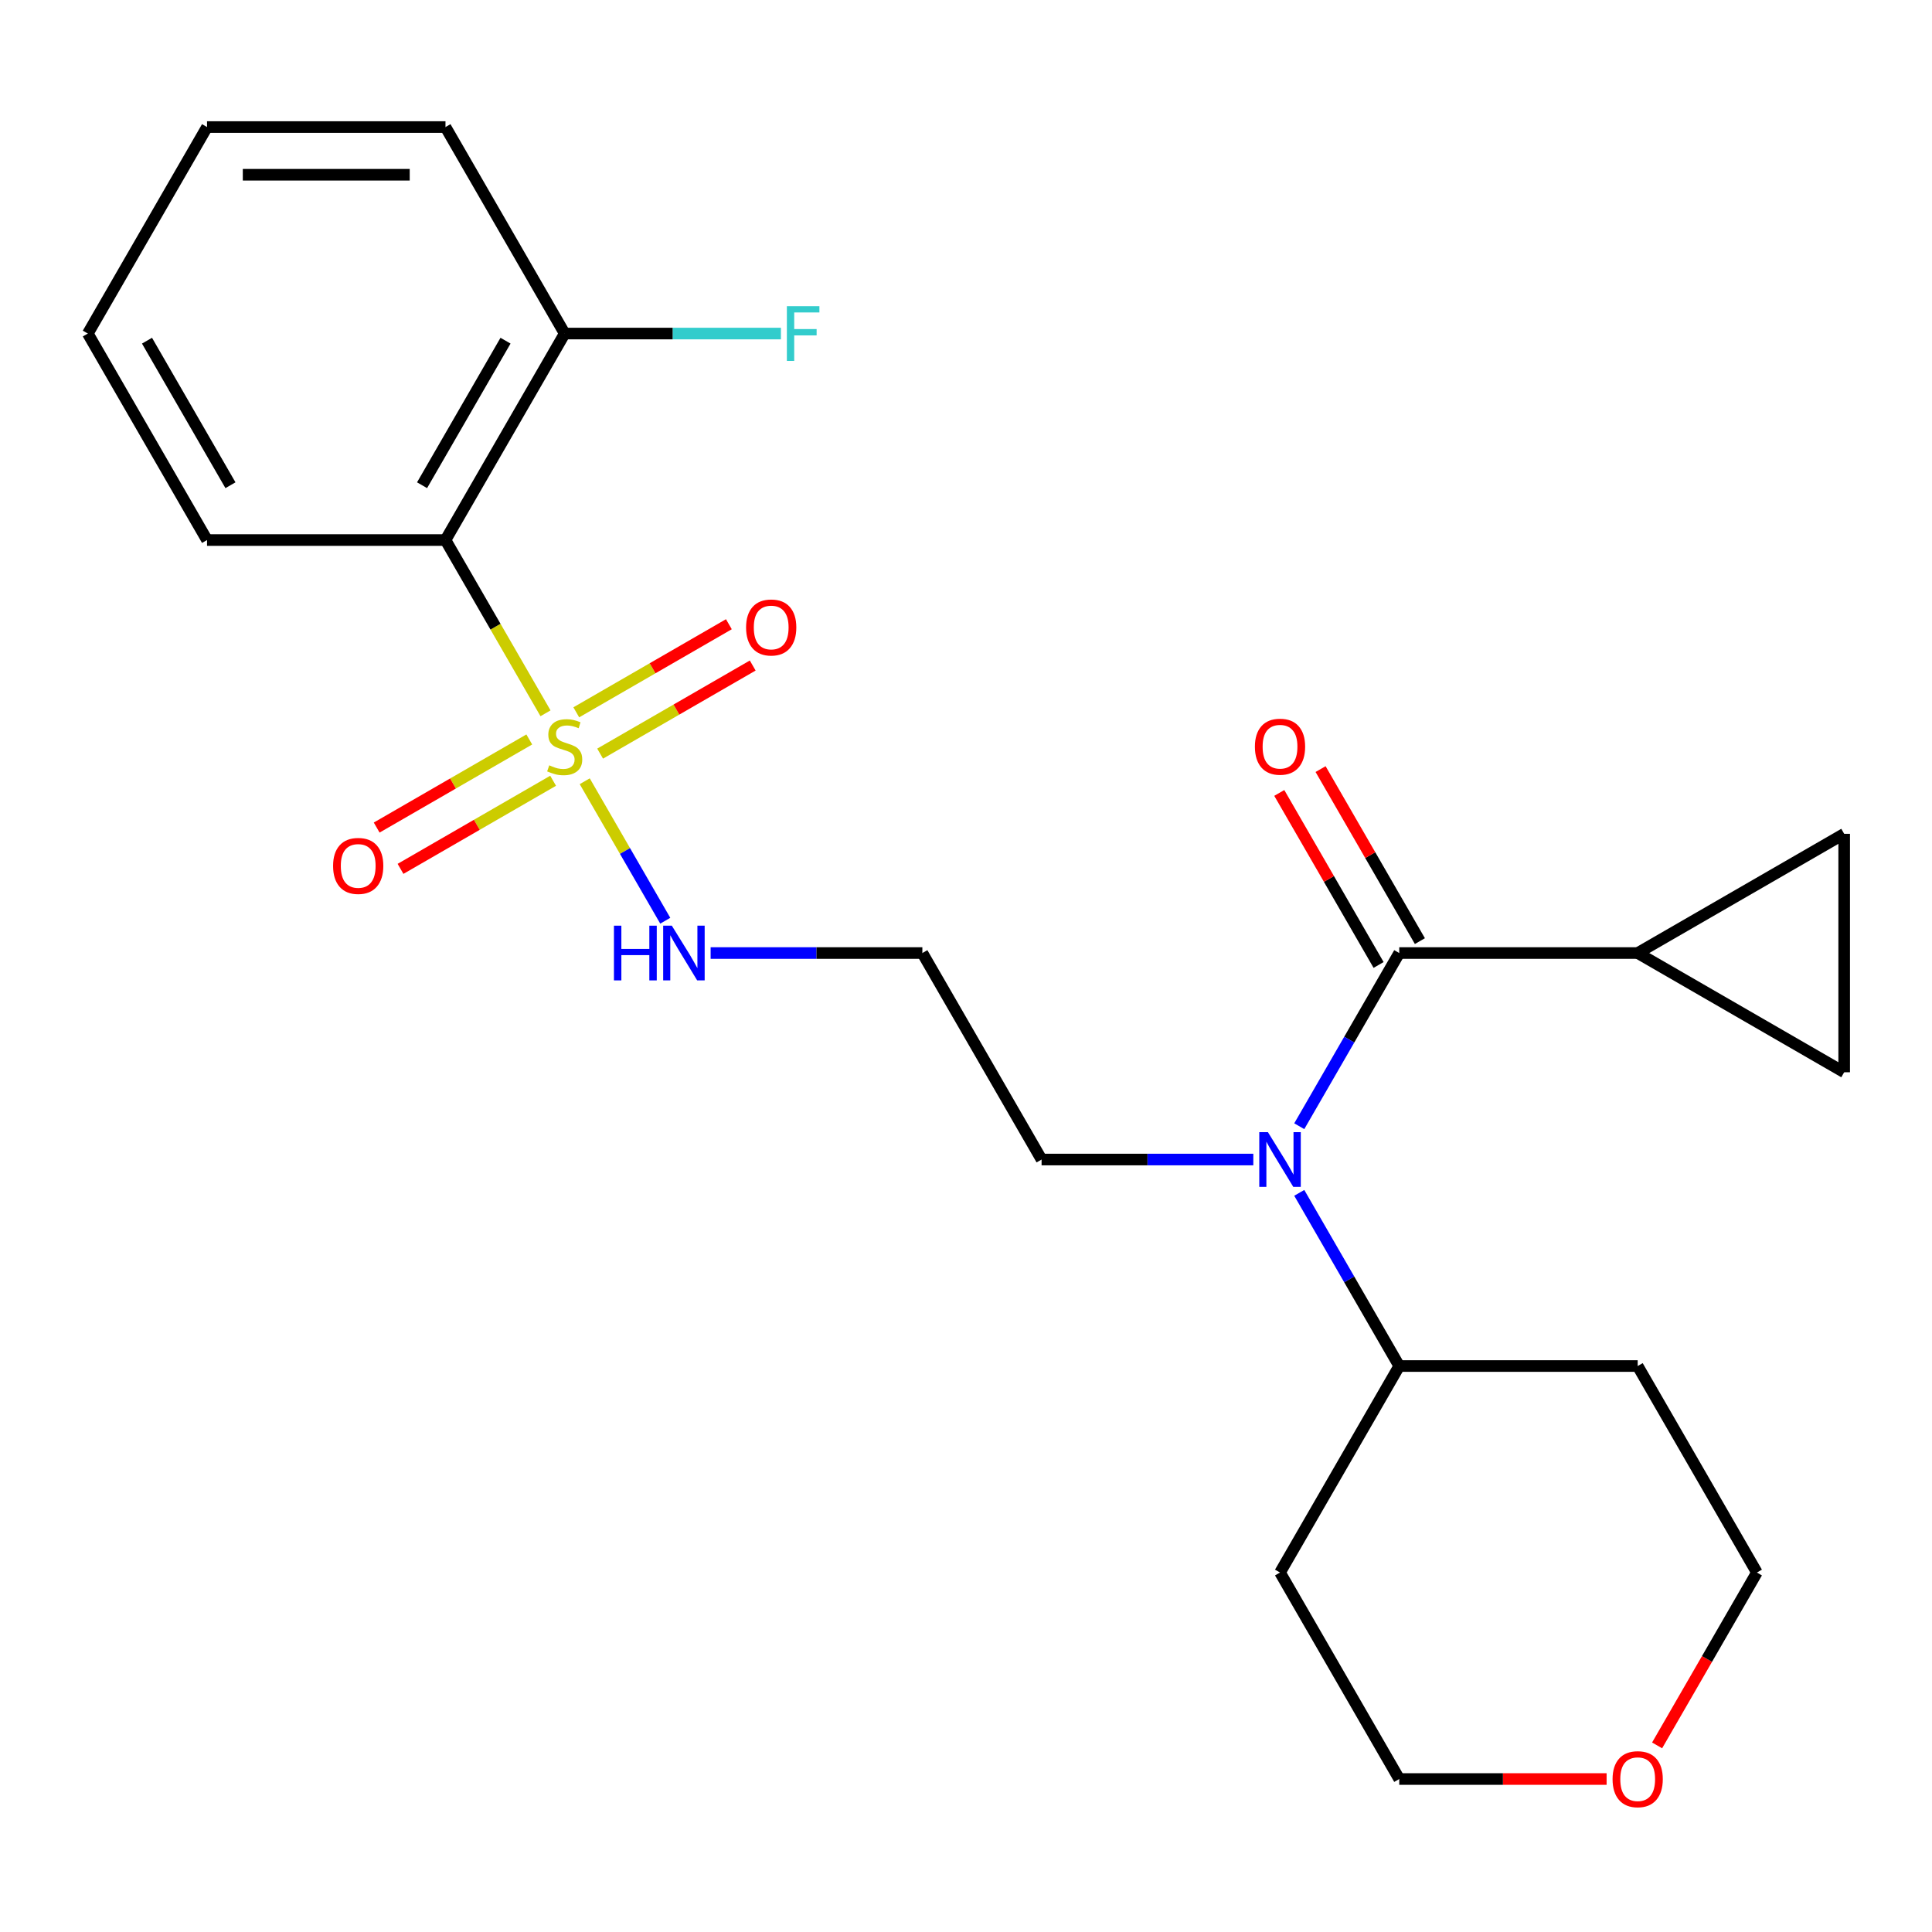 <?xml version='1.0' encoding='iso-8859-1'?>
<svg version='1.1' baseProfile='full'
              xmlns='http://www.w3.org/2000/svg'
                      xmlns:rdkit='http://www.rdkit.org/xml'
                      xmlns:xlink='http://www.w3.org/1999/xlink'
                  xml:space='preserve'
width='1000px' height='1000px' viewBox='0 0 1000 1000'>
<!-- END OF HEADER -->
<rect style='opacity:1.0;fill:#FFFFFF;stroke:none' width='1000' height='1000' x='0' y='0'> </rect>
<path class='bond-1' d='M 282.354,369.203 L 256.467,324.365' style='fill:none;fill-rule:evenodd;stroke:#CCCC00;stroke-width:6px;stroke-linecap:butt;stroke-linejoin:miter;stroke-opacity:1' />
<path class='bond-1' d='M 256.467,324.365 L 230.58,279.527' style='fill:none;fill-rule:evenodd;stroke:#000000;stroke-width:6px;stroke-linecap:butt;stroke-linejoin:miter;stroke-opacity:1' />
<path class='bond-6' d='M 273.952,382.744 L 234.461,405.545' style='fill:none;fill-rule:evenodd;stroke:#CCCC00;stroke-width:6px;stroke-linecap:butt;stroke-linejoin:miter;stroke-opacity:1' />
<path class='bond-6' d='M 234.461,405.545 L 194.969,428.345' style='fill:none;fill-rule:evenodd;stroke:#FF0000;stroke-width:6px;stroke-linecap:butt;stroke-linejoin:miter;stroke-opacity:1' />
<path class='bond-6' d='M 286.293,404.121 L 246.802,426.921' style='fill:none;fill-rule:evenodd;stroke:#CCCC00;stroke-width:6px;stroke-linecap:butt;stroke-linejoin:miter;stroke-opacity:1' />
<path class='bond-6' d='M 246.802,426.921 L 207.311,449.721' style='fill:none;fill-rule:evenodd;stroke:#FF0000;stroke-width:6px;stroke-linecap:butt;stroke-linejoin:miter;stroke-opacity:1' />
<path class='bond-7' d='M 310.624,390.073 L 350.115,367.273' style='fill:none;fill-rule:evenodd;stroke:#CCCC00;stroke-width:6px;stroke-linecap:butt;stroke-linejoin:miter;stroke-opacity:1' />
<path class='bond-7' d='M 350.115,367.273 L 389.607,344.473' style='fill:none;fill-rule:evenodd;stroke:#FF0000;stroke-width:6px;stroke-linecap:butt;stroke-linejoin:miter;stroke-opacity:1' />
<path class='bond-7' d='M 298.283,368.697 L 337.774,345.897' style='fill:none;fill-rule:evenodd;stroke:#CCCC00;stroke-width:6px;stroke-linecap:butt;stroke-linejoin:miter;stroke-opacity:1' />
<path class='bond-7' d='M 337.774,345.897 L 377.265,323.096' style='fill:none;fill-rule:evenodd;stroke:#FF0000;stroke-width:6px;stroke-linecap:butt;stroke-linejoin:miter;stroke-opacity:1' />
<path class='bond-8' d='M 302.66,404.374 L 323.5,440.469' style='fill:none;fill-rule:evenodd;stroke:#CCCC00;stroke-width:6px;stroke-linecap:butt;stroke-linejoin:miter;stroke-opacity:1' />
<path class='bond-8' d='M 323.5,440.469 L 344.339,476.564' style='fill:none;fill-rule:evenodd;stroke:#0000FF;stroke-width:6px;stroke-linecap:butt;stroke-linejoin:miter;stroke-opacity:1' />
<path class='bond-0' d='M 724.247,493.291 L 698.371,538.109' style='fill:none;fill-rule:evenodd;stroke:#000000;stroke-width:6px;stroke-linecap:butt;stroke-linejoin:miter;stroke-opacity:1' />
<path class='bond-0' d='M 698.371,538.109 L 672.495,582.928' style='fill:none;fill-rule:evenodd;stroke:#0000FF;stroke-width:6px;stroke-linecap:butt;stroke-linejoin:miter;stroke-opacity:1' />
<path class='bond-3' d='M 724.247,493.291 L 847.663,493.291' style='fill:none;fill-rule:evenodd;stroke:#000000;stroke-width:6px;stroke-linecap:butt;stroke-linejoin:miter;stroke-opacity:1' />
<path class='bond-10' d='M 734.935,487.12 L 709.232,442.602' style='fill:none;fill-rule:evenodd;stroke:#000000;stroke-width:6px;stroke-linecap:butt;stroke-linejoin:miter;stroke-opacity:1' />
<path class='bond-10' d='M 709.232,442.602 L 683.53,398.083' style='fill:none;fill-rule:evenodd;stroke:#FF0000;stroke-width:6px;stroke-linecap:butt;stroke-linejoin:miter;stroke-opacity:1' />
<path class='bond-10' d='M 713.558,499.462 L 687.856,454.943' style='fill:none;fill-rule:evenodd;stroke:#000000;stroke-width:6px;stroke-linecap:butt;stroke-linejoin:miter;stroke-opacity:1' />
<path class='bond-10' d='M 687.856,454.943 L 662.153,410.425' style='fill:none;fill-rule:evenodd;stroke:#FF0000;stroke-width:6px;stroke-linecap:butt;stroke-linejoin:miter;stroke-opacity:1' />
<path class='bond-9' d='M 230.58,279.527 L 292.288,172.645' style='fill:none;fill-rule:evenodd;stroke:#000000;stroke-width:6px;stroke-linecap:butt;stroke-linejoin:miter;stroke-opacity:1' />
<path class='bond-9' d='M 218.46,251.153 L 261.655,176.335' style='fill:none;fill-rule:evenodd;stroke:#000000;stroke-width:6px;stroke-linecap:butt;stroke-linejoin:miter;stroke-opacity:1' />
<path class='bond-18' d='M 230.58,279.527 L 107.163,279.527' style='fill:none;fill-rule:evenodd;stroke:#000000;stroke-width:6px;stroke-linecap:butt;stroke-linejoin:miter;stroke-opacity:1' />
<path class='bond-2' d='M 648.713,600.173 L 593.917,600.173' style='fill:none;fill-rule:evenodd;stroke:#0000FF;stroke-width:6px;stroke-linecap:butt;stroke-linejoin:miter;stroke-opacity:1' />
<path class='bond-2' d='M 593.917,600.173 L 539.122,600.173' style='fill:none;fill-rule:evenodd;stroke:#000000;stroke-width:6px;stroke-linecap:butt;stroke-linejoin:miter;stroke-opacity:1' />
<path class='bond-11' d='M 672.495,617.418 L 698.371,662.237' style='fill:none;fill-rule:evenodd;stroke:#0000FF;stroke-width:6px;stroke-linecap:butt;stroke-linejoin:miter;stroke-opacity:1' />
<path class='bond-11' d='M 698.371,662.237 L 724.247,707.055' style='fill:none;fill-rule:evenodd;stroke:#000000;stroke-width:6px;stroke-linecap:butt;stroke-linejoin:miter;stroke-opacity:1' />
<path class='bond-4' d='M 847.663,493.291 L 954.545,431.583' style='fill:none;fill-rule:evenodd;stroke:#000000;stroke-width:6px;stroke-linecap:butt;stroke-linejoin:miter;stroke-opacity:1' />
<path class='bond-5' d='M 847.663,493.291 L 954.545,554.999' style='fill:none;fill-rule:evenodd;stroke:#000000;stroke-width:6px;stroke-linecap:butt;stroke-linejoin:miter;stroke-opacity:1' />
<path class='bond-26' d='M 954.545,431.583 L 954.545,554.999' style='fill:none;fill-rule:evenodd;stroke:#000000;stroke-width:6px;stroke-linecap:butt;stroke-linejoin:miter;stroke-opacity:1' />
<path class='bond-13' d='M 367.822,493.291 L 422.618,493.291' style='fill:none;fill-rule:evenodd;stroke:#0000FF;stroke-width:6px;stroke-linecap:butt;stroke-linejoin:miter;stroke-opacity:1' />
<path class='bond-13' d='M 422.618,493.291 L 477.413,493.291' style='fill:none;fill-rule:evenodd;stroke:#000000;stroke-width:6px;stroke-linecap:butt;stroke-linejoin:miter;stroke-opacity:1' />
<path class='bond-15' d='M 292.288,172.645 L 348.244,172.645' style='fill:none;fill-rule:evenodd;stroke:#000000;stroke-width:6px;stroke-linecap:butt;stroke-linejoin:miter;stroke-opacity:1' />
<path class='bond-15' d='M 348.244,172.645 L 404.199,172.645' style='fill:none;fill-rule:evenodd;stroke:#33CCCC;stroke-width:6px;stroke-linecap:butt;stroke-linejoin:miter;stroke-opacity:1' />
<path class='bond-21' d='M 292.288,172.645 L 230.58,65.763' style='fill:none;fill-rule:evenodd;stroke:#000000;stroke-width:6px;stroke-linecap:butt;stroke-linejoin:miter;stroke-opacity:1' />
<path class='bond-16' d='M 724.247,707.055 L 847.663,707.055' style='fill:none;fill-rule:evenodd;stroke:#000000;stroke-width:6px;stroke-linecap:butt;stroke-linejoin:miter;stroke-opacity:1' />
<path class='bond-17' d='M 724.247,707.055 L 662.538,813.937' style='fill:none;fill-rule:evenodd;stroke:#000000;stroke-width:6px;stroke-linecap:butt;stroke-linejoin:miter;stroke-opacity:1' />
<path class='bond-12' d='M 831.578,920.819 L 777.912,920.819' style='fill:none;fill-rule:evenodd;stroke:#FF0000;stroke-width:6px;stroke-linecap:butt;stroke-linejoin:miter;stroke-opacity:1' />
<path class='bond-12' d='M 777.912,920.819 L 724.247,920.819' style='fill:none;fill-rule:evenodd;stroke:#000000;stroke-width:6px;stroke-linecap:butt;stroke-linejoin:miter;stroke-opacity:1' />
<path class='bond-25' d='M 857.712,903.414 L 883.542,858.675' style='fill:none;fill-rule:evenodd;stroke:#FF0000;stroke-width:6px;stroke-linecap:butt;stroke-linejoin:miter;stroke-opacity:1' />
<path class='bond-25' d='M 883.542,858.675 L 909.372,813.937' style='fill:none;fill-rule:evenodd;stroke:#000000;stroke-width:6px;stroke-linecap:butt;stroke-linejoin:miter;stroke-opacity:1' />
<path class='bond-14' d='M 477.413,493.291 L 539.122,600.173' style='fill:none;fill-rule:evenodd;stroke:#000000;stroke-width:6px;stroke-linecap:butt;stroke-linejoin:miter;stroke-opacity:1' />
<path class='bond-20' d='M 847.663,707.055 L 909.372,813.937' style='fill:none;fill-rule:evenodd;stroke:#000000;stroke-width:6px;stroke-linecap:butt;stroke-linejoin:miter;stroke-opacity:1' />
<path class='bond-19' d='M 662.538,813.937 L 724.247,920.819' style='fill:none;fill-rule:evenodd;stroke:#000000;stroke-width:6px;stroke-linecap:butt;stroke-linejoin:miter;stroke-opacity:1' />
<path class='bond-22' d='M 107.163,279.527 L 45.455,172.645' style='fill:none;fill-rule:evenodd;stroke:#000000;stroke-width:6px;stroke-linecap:butt;stroke-linejoin:miter;stroke-opacity:1' />
<path class='bond-22' d='M 119.283,251.153 L 76.087,176.335' style='fill:none;fill-rule:evenodd;stroke:#000000;stroke-width:6px;stroke-linecap:butt;stroke-linejoin:miter;stroke-opacity:1' />
<path class='bond-24' d='M 230.58,65.763 L 107.163,65.763' style='fill:none;fill-rule:evenodd;stroke:#000000;stroke-width:6px;stroke-linecap:butt;stroke-linejoin:miter;stroke-opacity:1' />
<path class='bond-24' d='M 212.067,90.446 L 125.675,90.446' style='fill:none;fill-rule:evenodd;stroke:#000000;stroke-width:6px;stroke-linecap:butt;stroke-linejoin:miter;stroke-opacity:1' />
<path class='bond-23' d='M 45.455,172.645 L 107.163,65.763' style='fill:none;fill-rule:evenodd;stroke:#000000;stroke-width:6px;stroke-linecap:butt;stroke-linejoin:miter;stroke-opacity:1' />
<path  class='atom-0' d='M 284.288 396.129
Q 284.608 396.249, 285.928 396.809
Q 287.248 397.369, 288.688 397.729
Q 290.168 398.049, 291.608 398.049
Q 294.288 398.049, 295.848 396.769
Q 297.408 395.449, 297.408 393.169
Q 297.408 391.609, 296.608 390.649
Q 295.848 389.689, 294.648 389.169
Q 293.448 388.649, 291.448 388.049
Q 288.928 387.289, 287.408 386.569
Q 285.928 385.849, 284.848 384.329
Q 283.808 382.809, 283.808 380.249
Q 283.808 376.689, 286.208 374.489
Q 288.648 372.289, 293.448 372.289
Q 296.728 372.289, 300.448 373.849
L 299.528 376.929
Q 296.128 375.529, 293.568 375.529
Q 290.808 375.529, 289.288 376.689
Q 287.768 377.809, 287.808 379.769
Q 287.808 381.289, 288.568 382.209
Q 289.368 383.129, 290.488 383.649
Q 291.648 384.169, 293.568 384.769
Q 296.128 385.569, 297.648 386.369
Q 299.168 387.169, 300.248 388.809
Q 301.368 390.409, 301.368 393.169
Q 301.368 397.089, 298.728 399.209
Q 296.128 401.289, 291.768 401.289
Q 289.248 401.289, 287.328 400.729
Q 285.448 400.209, 283.208 399.289
L 284.288 396.129
' fill='#CCCC00'/>
<path  class='atom-3' d='M 656.278 586.013
L 665.558 601.013
Q 666.478 602.493, 667.958 605.173
Q 669.438 607.853, 669.518 608.013
L 669.518 586.013
L 673.278 586.013
L 673.278 614.333
L 669.398 614.333
L 659.438 597.933
Q 658.278 596.013, 657.038 593.813
Q 655.838 591.613, 655.478 590.933
L 655.478 614.333
L 651.798 614.333
L 651.798 586.013
L 656.278 586.013
' fill='#0000FF'/>
<path  class='atom-7' d='M 172.406 448.197
Q 172.406 441.397, 175.766 437.597
Q 179.126 433.797, 185.406 433.797
Q 191.686 433.797, 195.046 437.597
Q 198.406 441.397, 198.406 448.197
Q 198.406 455.077, 195.006 458.997
Q 191.606 462.877, 185.406 462.877
Q 179.166 462.877, 175.766 458.997
Q 172.406 455.117, 172.406 448.197
M 185.406 459.677
Q 189.726 459.677, 192.046 456.797
Q 194.406 453.877, 194.406 448.197
Q 194.406 442.637, 192.046 439.837
Q 189.726 436.997, 185.406 436.997
Q 181.086 436.997, 178.726 439.797
Q 176.406 442.597, 176.406 448.197
Q 176.406 453.917, 178.726 456.797
Q 181.086 459.677, 185.406 459.677
' fill='#FF0000'/>
<path  class='atom-8' d='M 386.17 324.78
Q 386.17 317.98, 389.53 314.18
Q 392.89 310.38, 399.17 310.38
Q 405.45 310.38, 408.81 314.18
Q 412.17 317.98, 412.17 324.78
Q 412.17 331.66, 408.77 335.58
Q 405.37 339.46, 399.17 339.46
Q 392.93 339.46, 389.53 335.58
Q 386.17 331.7, 386.17 324.78
M 399.17 336.26
Q 403.49 336.26, 405.81 333.38
Q 408.17 330.46, 408.17 324.78
Q 408.17 319.22, 405.81 316.42
Q 403.49 313.58, 399.17 313.58
Q 394.85 313.58, 392.49 316.38
Q 390.17 319.18, 390.17 324.78
Q 390.17 330.5, 392.49 333.38
Q 394.85 336.26, 399.17 336.26
' fill='#FF0000'/>
<path  class='atom-9' d='M 317.776 479.131
L 321.616 479.131
L 321.616 491.171
L 336.096 491.171
L 336.096 479.131
L 339.936 479.131
L 339.936 507.451
L 336.096 507.451
L 336.096 494.371
L 321.616 494.371
L 321.616 507.451
L 317.776 507.451
L 317.776 479.131
' fill='#0000FF'/>
<path  class='atom-9' d='M 347.736 479.131
L 357.016 494.131
Q 357.936 495.611, 359.416 498.291
Q 360.896 500.971, 360.976 501.131
L 360.976 479.131
L 364.736 479.131
L 364.736 507.451
L 360.856 507.451
L 350.896 491.051
Q 349.736 489.131, 348.496 486.931
Q 347.296 484.731, 346.936 484.051
L 346.936 507.451
L 343.256 507.451
L 343.256 479.131
L 347.736 479.131
' fill='#0000FF'/>
<path  class='atom-11' d='M 649.538 386.489
Q 649.538 379.689, 652.898 375.889
Q 656.258 372.089, 662.538 372.089
Q 668.818 372.089, 672.178 375.889
Q 675.538 379.689, 675.538 386.489
Q 675.538 393.369, 672.138 397.289
Q 668.738 401.169, 662.538 401.169
Q 656.298 401.169, 652.898 397.289
Q 649.538 393.409, 649.538 386.489
M 662.538 397.969
Q 666.858 397.969, 669.178 395.089
Q 671.538 392.169, 671.538 386.489
Q 671.538 380.929, 669.178 378.129
Q 666.858 375.289, 662.538 375.289
Q 658.218 375.289, 655.858 378.089
Q 653.538 380.889, 653.538 386.489
Q 653.538 392.209, 655.858 395.089
Q 658.218 397.969, 662.538 397.969
' fill='#FF0000'/>
<path  class='atom-13' d='M 834.663 920.899
Q 834.663 914.099, 838.023 910.299
Q 841.383 906.499, 847.663 906.499
Q 853.943 906.499, 857.303 910.299
Q 860.663 914.099, 860.663 920.899
Q 860.663 927.779, 857.263 931.699
Q 853.863 935.579, 847.663 935.579
Q 841.423 935.579, 838.023 931.699
Q 834.663 927.819, 834.663 920.899
M 847.663 932.379
Q 851.983 932.379, 854.303 929.499
Q 856.663 926.579, 856.663 920.899
Q 856.663 915.339, 854.303 912.539
Q 851.983 909.699, 847.663 909.699
Q 843.343 909.699, 840.983 912.499
Q 838.663 915.299, 838.663 920.899
Q 838.663 926.619, 840.983 929.499
Q 843.343 932.379, 847.663 932.379
' fill='#FF0000'/>
<path  class='atom-16' d='M 407.285 158.485
L 424.125 158.485
L 424.125 161.725
L 411.085 161.725
L 411.085 170.325
L 422.685 170.325
L 422.685 173.605
L 411.085 173.605
L 411.085 186.805
L 407.285 186.805
L 407.285 158.485
' fill='#33CCCC'/>
</svg>
